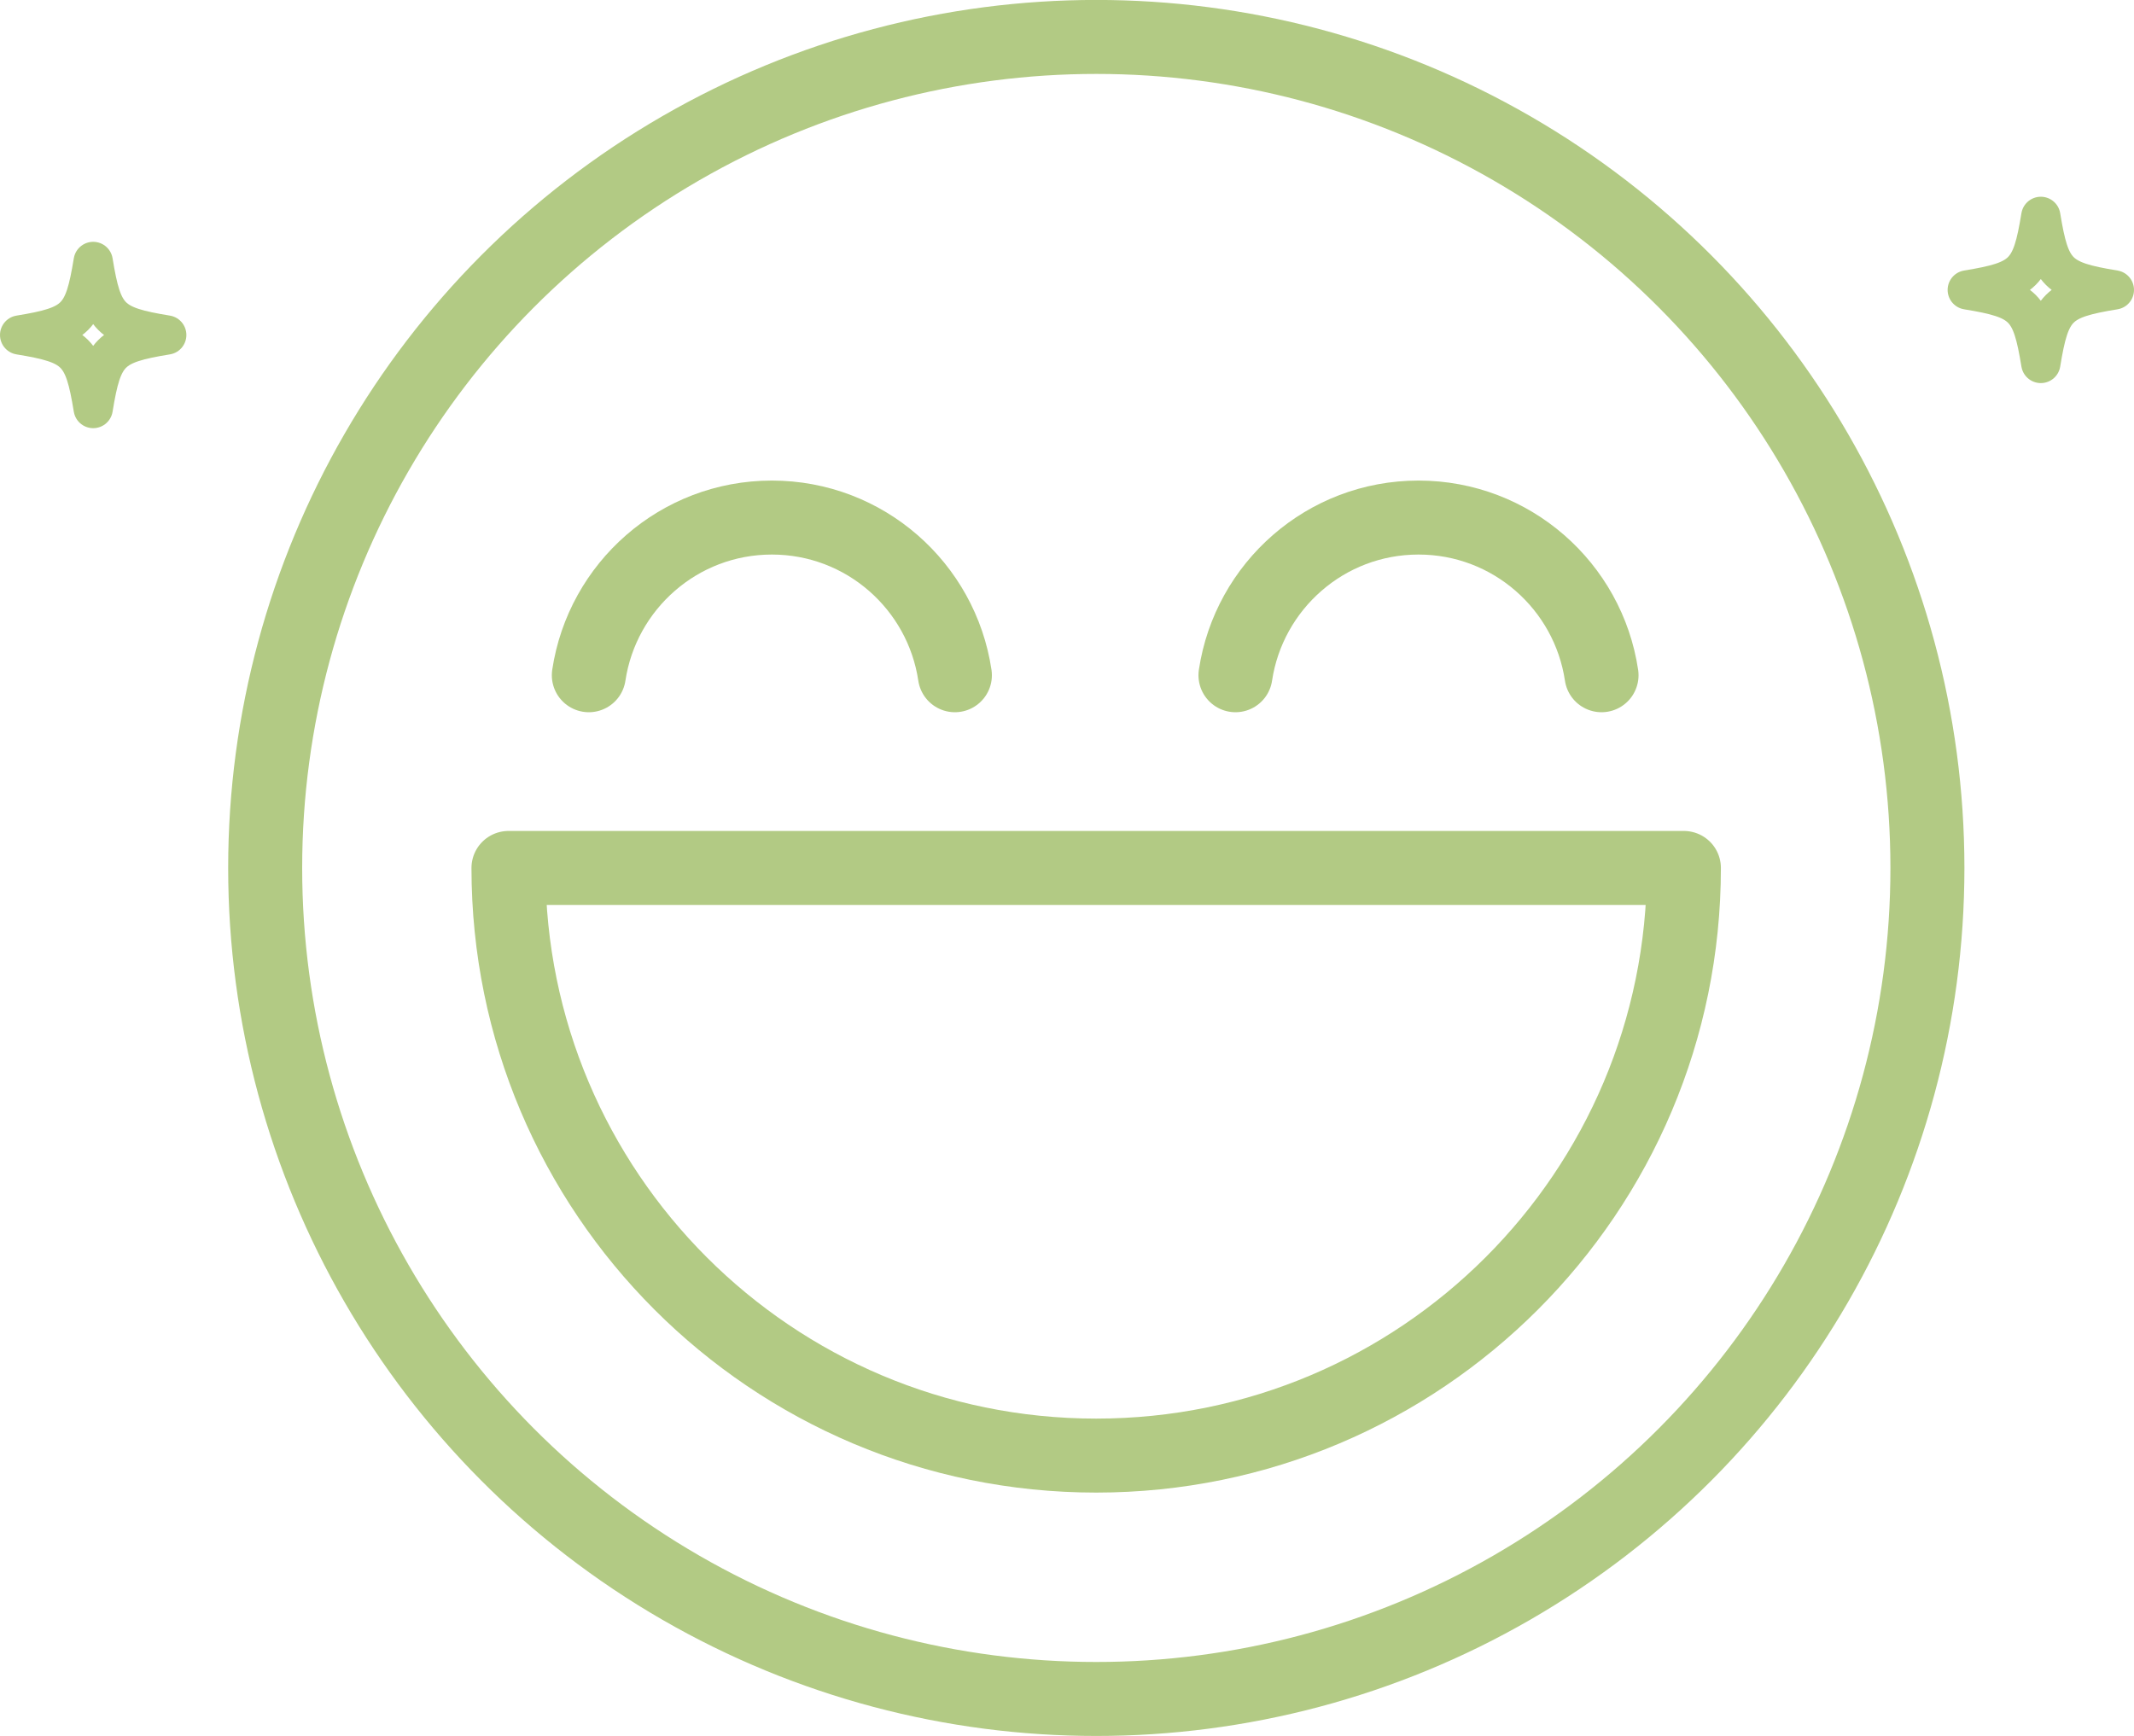 <?xml version="1.0" encoding="UTF-8"?>
<svg xmlns="http://www.w3.org/2000/svg" id="b" data-name="Livello 2" width="19.121" height="15.557" viewBox="0 0 19.121 15.557">
  <g id="c" data-name="Livello 1">
    <g>
      <circle cx="9.823" cy="7.778" r="7.447" fill="none" stroke="#b2ca84" stroke-linecap="round" stroke-linejoin="round" stroke-width=".663"></circle>
      <path d="M15.088,7.778c0,2.908-2.358,5.266-5.266,5.266s-5.266-2.358-5.266-5.266h10.531Z" fill="none" stroke="#b2ca84" stroke-linecap="round" stroke-linejoin="round" stroke-width=".663"></path>
      <path d="M8.556,6.051c-.119-.799-.807-1.413-1.64-1.413s-1.52.614-1.64,1.413" fill="none" stroke="#b2ca84" stroke-linecap="round" stroke-linejoin="round" stroke-width=".663"></path>
      <path d="M14.35,6.051c-.119-.799-.807-1.413-1.64-1.413s-1.52.614-1.64,1.413" fill="none" stroke="#b2ca84" stroke-linecap="round" stroke-linejoin="round" stroke-width=".663"></path>
      <path d="M18.945,2.598c-.509.083-.576.15-.659.659-.083-.509-.15-.576-.659-.659.509-.083.576-.15.659-.659.083.509.15.576.659.659Z" fill="none" stroke="#b2ca84" stroke-linecap="round" stroke-linejoin="round" stroke-width=".352"></path>
      <path d="M1.494,3.002c-.509.083-.576.15-.659.659-.083-.509-.15-.576-.659-.659.509-.083.576-.15.659-.659.083.509.15.576.659.659Z" fill="none" stroke="#b2ca84" stroke-linecap="round" stroke-linejoin="round" stroke-width=".352"></path>
    </g>
  </g>
</svg>

